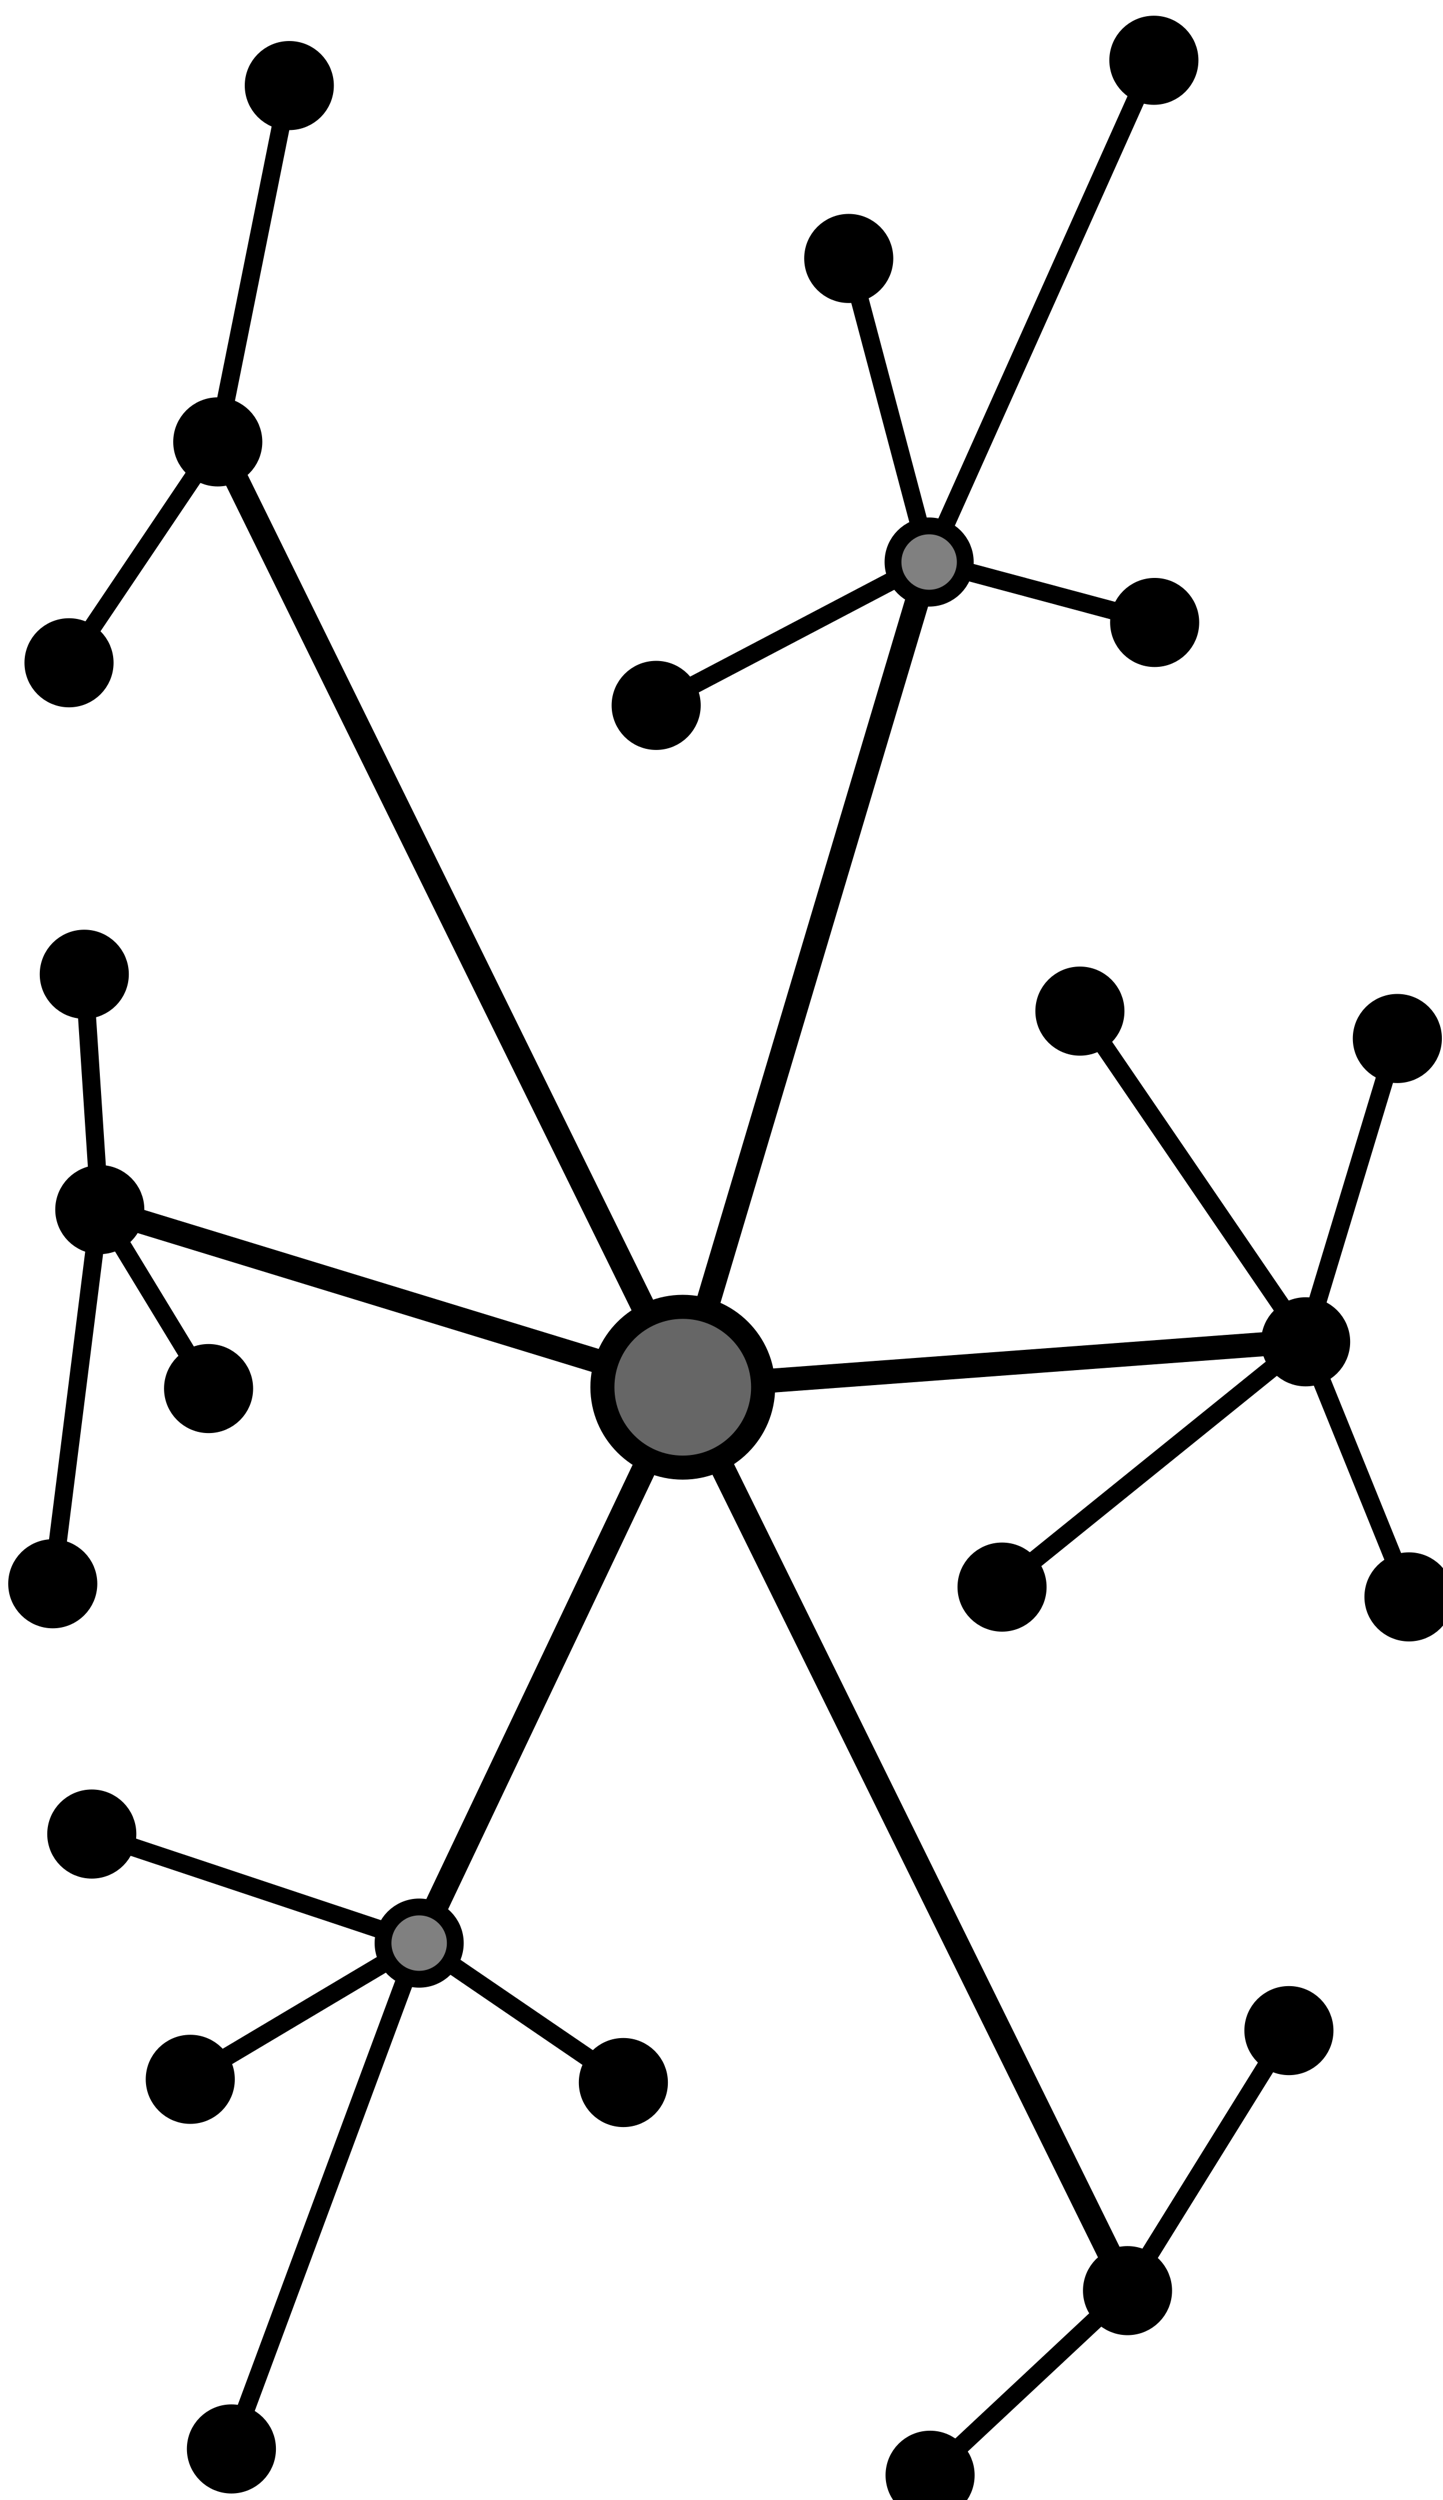 <?xml version="1.0"?>

<!-- Created with Inkscape (http://www.inkscape.org/) -->

<svg xmlns:dc="http://purl.org/dc/elements/1.1/" xmlns:cc="http://creativecommons.org/ns#" xmlns:rdf="http://www.w3.org/1999/02/22-rdf-syntax-ns#" xmlns:svg="http://www.w3.org/2000/svg" xmlns="http://www.w3.org/2000/svg" xmlns:sodipodi="http://sodipodi.sourceforge.net/DTD/sodipodi-0.dtd" xmlns:inkscape="http://www.inkscape.org/namespaces/inkscape" width="31.814" height="55.105" viewBox="0 0 31.814 55.105" id="svg3698" version="1.1" inkscape:version="0.91+devel+osxmenu r12922" sodipodi:docname="Decentralised.svg">
  <defs id="defs3700"></defs>
  <sodipodi:namedview id="base" pagecolor="#ffffff" bordercolor="#666666" borderopacity="1.0" inkscape:pageopacity="0.0" inkscape:pageshadow="2" inkscape:zoom="3.452254" inkscape:cx="60.121606" inkscape:cy="104.13487" inkscape:document-units="mm" inkscape:current-layer="layer1" showgrid="false" fit-margin-top="0" fit-margin-left="0" fit-margin-right="0" fit-margin-bottom="0" inkscape:window-width="1300" inkscape:window-height="958" inkscape:window-x="227" inkscape:window-y="94" inkscape:window-maximized="0"></sodipodi:namedview>
  <g inkscape:label="Layer 1" inkscape:groupmode="layer" id="layer1" transform="translate(-54.396,-100.87)">
    <g id="g4459" transform="matrix(0.265,0,0,0.265,-58.838,-109.085)">
      <circle r="2.147" cy="1009.304" cx="179.933" transform="matrix(1.4,0,0,1.4,194.645,-417.058)" id="path4320" style="fill:#000000;stroke:#000000"></circle>
      <circle r="2.147" cy="1009.304" cx="179.933" transform="matrix(1.4,0,0,1.4,252.773,-414.87)" id="path4322" style="fill:#000000;stroke:#000000"></circle>
      <circle r="2.147" cy="1009.304" cx="179.933" transform="matrix(1.4,0,0,1.4,192.745,-505.252)" id="path4324" style="fill:#000000;stroke:#000000"></circle>
      <circle r="2.147" cy="1009.304" cx="179.933" transform="matrix(1.4,0,0,1.4,269.198,-430.224)" id="path4326" style="fill:#000000;stroke:#000000"></circle>
      <circle r="2.147" cy="1009.304" cx="179.933" transform="matrix(1.4,0,0,1.4,282.626,-451.852)" id="path4328" style="fill:#000000;stroke:#000000"></circle>
      <circle r="2.147" cy="1009.304" cx="179.933" transform="matrix(1.4,0,0,1.4,292.614,-487.925)" id="path4330" style="fill:#000000;stroke:#000000"></circle>
      <circle r="2.147" cy="1009.304" cx="179.933" transform="matrix(1.4,0,0,1.4,284.016,-509.14)" id="path4332" style="fill:#000000;stroke:#000000"></circle>
      <circle r="2.147" cy="1009.304" cx="179.933" transform="matrix(1.4,0,0,1.4,291.646,-534.368)" id="path4334" style="fill:#000000;stroke:#000000"></circle>
      <circle r="2.147" cy="1009.304" cx="179.933" transform="matrix(1.4,0,0,1.4,265.237,-536.645)" id="path4336" style="fill:#000000;stroke:#000000"></circle>
      <circle r="2.147" cy="1009.304" cx="179.933" transform="matrix(1.4,0,0,1.4,271.456,-568.969)" id="path4338" style="fill:#000000;stroke:#000000"></circle>
      <circle r="2.147" cy="1009.304" cx="179.933" transform="matrix(1.4,0,0,1.4,271.392,-615.73)" id="path4340" style="fill:#000000;stroke:#000000"></circle>
      <circle r="2.147" cy="1009.304" cx="179.933" transform="matrix(1.4,0,0,1.4,246.004,-599.246)" id="path4342" style="fill:#000000;stroke:#000000"></circle>
      <circle r="2.147" cy="1009.304" cx="179.933" transform="matrix(1.4,0,0,1.4,229.983,-562.073)" id="path4344" style="fill:#000000;stroke:#000000"></circle>
      <circle r="2.147" cy="1009.304" cx="179.933" transform="matrix(1.4,0,0,1.4,199.461,-613.625)" id="path4346" style="fill:#000000;stroke:#000000"></circle>
      <circle r="2.147" cy="1009.304" cx="179.933" transform="matrix(1.4,0,0,1.4,193.509,-583.989)" id="path4348" style="fill:#000000;stroke:#000000"></circle>
      <circle r="2.147" cy="1009.304" cx="179.933" transform="matrix(1.4,0,0,1.4,181.134,-565.617)" id="path4350" style="fill:#000000;stroke:#000000"></circle>
      <circle r="2.147" cy="1009.304" cx="179.933" transform="matrix(1.4,0,0,1.4,182.404,-539.711)" id="path4352" style="fill:#000000;stroke:#000000"></circle>
      <circle r="2.147" cy="1009.304" cx="179.933" transform="matrix(1.4,0,0,1.4,183.695,-520.137)" id="path4354" style="fill:#000000;stroke:#000000"></circle>
      <circle r="2.147" cy="1009.304" cx="179.933" transform="matrix(1.4,0,0,1.4,179.781,-489.017)" id="path4356" style="fill:#000000;stroke:#000000"></circle>
      <circle r="2.147" cy="1009.304" cx="179.933" transform="matrix(1.4,0,0,1.4,183.029,-468.2)" id="path4358" style="fill:#000000;stroke:#000000"></circle>
      <circle r="2.147" cy="1009.304" cx="179.933" transform="matrix(1.4,0,0,1.4,191.222,-447.8)" id="path4360" style="fill:#000000;stroke:#000000"></circle>
      <circle r="2.147" cy="1009.304" cx="179.933" transform="matrix(1.4,0,0,1.4,227.254,-447.532)" id="path4388" style="fill:#000000;stroke:#000000"></circle>
      <circle r="2.147" cy="1009.304" cx="179.933" transform="matrix(1.4,0,0,1.4,258.759,-488.74)" id="path4392" style="fill:#000000;stroke:#000000"></circle>
      <path inkscape:connector-curvature="0" id="path4396" d="m 484.102,907.662 51.811,-3.837" style="fill:#0000ff;fill-opacity:1;stroke:#000000;stroke-width:2;stroke-miterlimit:4;stroke-dasharray:none"></path>
      <path inkscape:connector-curvature="0" id="path4398" d="m 484.102,907.662 20.541,-68.872" style="fill:#0000ff;fill-opacity:1;stroke:#000000;stroke-width:2;stroke-linecap:butt;stroke-linejoin:miter;stroke-miterlimit:4;stroke-dasharray:none;stroke-dashoffset:0;stroke-opacity:1"></path>
      <path inkscape:connector-curvature="0" id="path4400" d="m 445.405,828.977 38.697,78.685 -48.511,-14.833" style="fill:none;stroke:#000000;stroke-width:2;stroke-linecap:butt;stroke-linejoin:miter;stroke-miterlimit:4;stroke-dasharray:none;stroke-dashoffset:0;stroke-opacity:1"></path>
      <path inkscape:connector-curvature="0" id="path4402" d="m 462.145,953.872 21.957,-46.21 36.993,75.08" style="fill:none;stroke:#000000;stroke-width:2;stroke-linecap:butt;stroke-linejoin:miter;stroke-miterlimit:4;stroke-dasharray:none;stroke-dashoffset:0;stroke-opacity:1"></path>
      <path inkscape:connector-curvature="0" id="path4429" d="m 534.522,961.114 -13.428,21.627 -16.426,15.354" style="fill:none;stroke:#000000;stroke-width:1.5;stroke-linecap:butt;stroke-linejoin:miter;stroke-miterlimit:4;stroke-dasharray:none;stroke-dashoffset:0;stroke-opacity:1"></path>
      <path inkscape:connector-curvature="0" id="path4433" d="M 479.15,965.434 462.161,953.838 446.541,995.908" style="fill:none;stroke:#000000;stroke-width:1.5;stroke-linecap:butt;stroke-linejoin:miter;stroke-miterlimit:4;stroke-dasharray:none;stroke-dashoffset:0;stroke-opacity:1"></path>
      <path inkscape:connector-curvature="0" id="path4435" d="m 443.118,965.166 19.043,-11.329 -27.236,-9.072" style="fill:none;stroke:#000000;stroke-width:1.5;stroke-linecap:butt;stroke-linejoin:miter;stroke-miterlimit:4;stroke-dasharray:none;stroke-dashoffset:0;stroke-opacity:1"></path>
      <path inkscape:connector-curvature="0" id="path4437" d="m 444.641,907.714 -9.051,-14.885 -3.913,31.12" style="fill:none;stroke:#000000;stroke-width:1.5;stroke-linecap:butt;stroke-linejoin:miter;stroke-miterlimit:4;stroke-dasharray:none;stroke-dashoffset:0;stroke-opacity:1"></path>
      <path inkscape:connector-curvature="0" id="path4439" d="m 435.591,892.829 -1.291,-19.574" style="fill:#000000;stroke:#000000;stroke-width:1.5;stroke-linecap:butt;stroke-linejoin:miter;stroke-miterlimit:4;stroke-dasharray:none;stroke-dashoffset:0;stroke-opacity:1"></path>
      <path inkscape:connector-curvature="0" id="path4441" d="m 445.405,828.977 -12.374,18.371" style="fill:#000000;stroke:#000000;stroke-width:1.5;stroke-linecap:butt;stroke-linejoin:miter;stroke-miterlimit:4;stroke-dasharray:none;stroke-dashoffset:0;stroke-opacity:1"></path>
      <path inkscape:connector-curvature="0" id="path4443" d="m 504.589,838.971 -22.71,11.923" style="fill:#000000;stroke:#000000;stroke-width:1.5;stroke-linecap:butt;stroke-linejoin:miter;stroke-miterlimit:4;stroke-dasharray:none;stroke-dashoffset:0;stroke-opacity:1"></path>
      <path inkscape:connector-curvature="0" id="path4445" d="m 445.405,828.977 5.952,-29.636" style="fill:#000000;stroke:#000000;stroke-width:1.5;stroke-linecap:butt;stroke-linejoin:miter;stroke-miterlimit:4;stroke-dasharray:none;stroke-dashoffset:0;stroke-opacity:1"></path>
      <path inkscape:connector-curvature="0" id="path4447" d="m 497.9,813.72 6.689,25.251 18.699,-41.734" style="fill:none;stroke:#000000;stroke-width:1.5;stroke-linecap:butt;stroke-linejoin:miter;stroke-miterlimit:4;stroke-dasharray:none;stroke-dashoffset:0;stroke-opacity:1"></path>
      <path inkscape:connector-curvature="0" id="path4449" d="m 504.589,838.971 18.763,5.026" style="fill:#000000;stroke:#000000;stroke-width:1.5;stroke-linecap:butt;stroke-linejoin:miter;stroke-miterlimit:4;stroke-dasharray:none;stroke-dashoffset:0;stroke-opacity:1"></path>
      <path inkscape:connector-curvature="0" id="path4451" d="m 544.51,925.041 -8.598,-21.215 7.629,-25.228" style="fill:none;stroke:#000000;stroke-width:1.5;stroke-linecap:butt;stroke-linejoin:miter;stroke-miterlimit:4;stroke-dasharray:none;stroke-dashoffset:0;stroke-opacity:1"></path>
      <path inkscape:connector-curvature="0" id="path4453" d="m 517.133,876.321 18.78,27.505 -25.258,20.4" style="fill:none;stroke:#000000;stroke-width:1.5;stroke-linecap:butt;stroke-linejoin:miter;stroke-miterlimit:4;stroke-dasharray:none;stroke-dashoffset:0;stroke-opacity:1"></path>
      <circle r="6.686" cy="902.894" cx="332.243" style="fill:#666666;stroke:#000000;stroke-width:2;stroke-miterlimit:4;stroke-dasharray:none" id="path4394" transform="translate(151.859,4.768)"></circle>
      <circle r="2.147" cy="1009.304" cx="179.933" transform="matrix(1.4,0,0,1.4,210.265,-459.129)" id="path4338-9" style="fill:#808080;stroke:#000000"></circle>
      <circle r="2.147" cy="1009.304" cx="179.933" transform="matrix(1.4,0,0,1.4,252.693,-573.996)" id="path4338-1" style="fill:#808080;stroke:#000000"></circle>
    </g>
  </g>
</svg>
